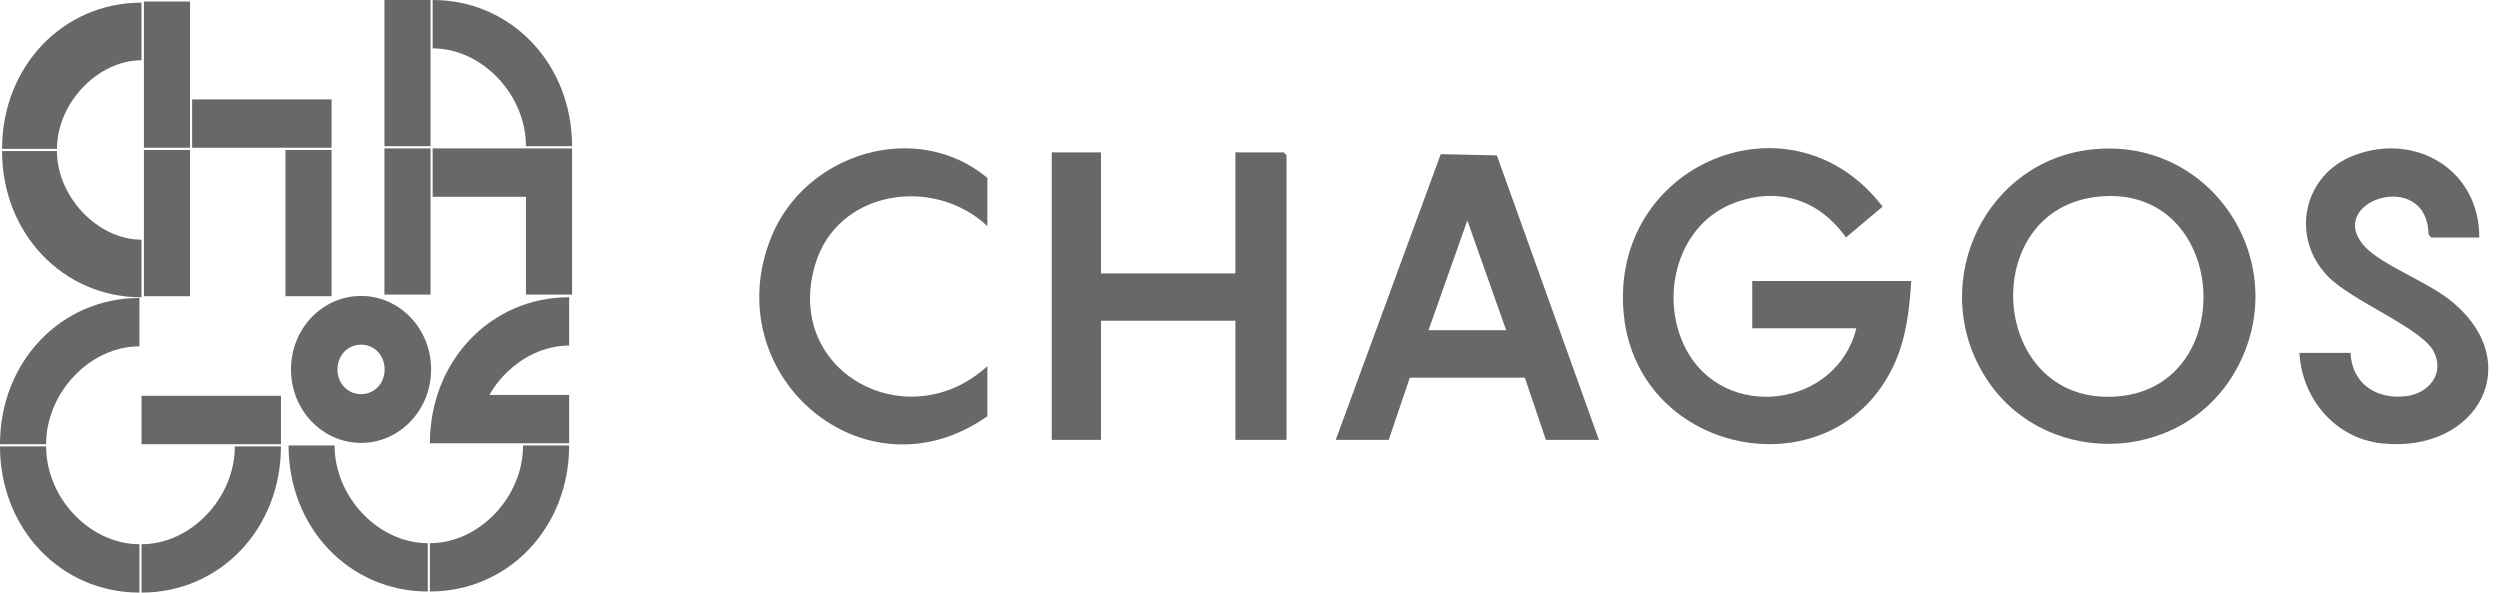 <?xml version="1.0" encoding="utf-8"?>
<svg xmlns="http://www.w3.org/2000/svg" fill="none" height="100%" overflow="visible" preserveAspectRatio="none" style="display: block;" viewBox="0 0 135 32" width="100%">
<g id="Frame 2147223591">
<g id="Vector">
<path clip-rule="evenodd" d="M3.077 8.039C3.077 5.566 5.282 3.254 7.64 3.254V0.143C3.4 0.143 0.111 3.593 0.111 8.039H3.077ZM7.64 12.943C5.282 12.943 3.077 10.631 3.077 8.158H0.111C0.111 12.604 3.4 16.054 7.64 16.054V12.943Z" fill="#686868" fill-rule="evenodd"/>
<path clip-rule="evenodd" d="M7.771 7.979H10.262V0.084H7.771V7.979ZM10.376 7.979H17.905V5.368H10.376V7.979ZM7.771 15.995H10.262V8.099H7.771V15.995ZM15.415 15.995H17.905V8.099H15.415V15.995Z" fill="#686868" fill-rule="evenodd"/>
<path clip-rule="evenodd" d="M20.759 7.895H23.249V0H20.759V7.895ZM30.892 7.895C30.892 3.449 27.603 0 23.363 0V2.612C26.025 2.612 28.402 5.104 28.402 7.895H30.892ZM20.759 15.91H23.249V8.015H20.759V15.91ZM23.363 10.627H28.402V15.91H30.892V8.015H23.363V10.627Z" fill="#686868" fill-rule="evenodd"/>
<path clip-rule="evenodd" d="M19.497 23.916C21.588 23.916 23.28 22.141 23.28 19.948C23.28 17.755 21.588 15.981 19.497 15.981C17.405 15.981 15.713 17.755 15.713 19.948C15.713 22.141 17.405 23.916 19.497 23.916ZM19.497 21.284C18.774 21.284 18.223 20.706 18.223 19.948C18.223 19.191 18.774 18.612 19.497 18.612C20.219 18.612 20.77 19.191 20.77 19.948C20.77 20.706 20.219 21.284 19.497 21.284Z" fill="#686868" fill-rule="evenodd"/>
<path clip-rule="evenodd" d="M2.491 23.985C2.491 21.194 4.867 18.701 7.529 18.701V16.09C3.289 16.09 0 19.539 0 23.985H2.491ZM7.643 23.985H15.172V21.373H7.643V23.985ZM7.529 29.388C4.867 29.388 2.491 26.896 2.491 24.105H0C0 28.551 3.289 32 7.529 32V29.388ZM12.681 24.105C12.681 26.896 10.305 29.388 7.643 29.388V32C11.883 32 15.172 28.551 15.172 24.105H12.681Z" fill="#686868" fill-rule="evenodd"/>
<path clip-rule="evenodd" d="M28.246 24.055C28.246 26.843 25.873 29.332 23.214 29.332V31.941C27.449 31.941 30.734 28.496 30.734 24.055H28.246ZM23.1 29.332C20.442 29.332 18.068 26.843 18.068 24.055H15.581C15.581 28.496 18.866 31.941 23.1 31.941V29.332ZM30.734 21.327H26.424C27.316 19.774 28.968 18.659 30.734 18.659V16.05C26.499 16.05 23.214 19.495 23.214 23.936H30.734V21.327Z" fill="#686868" fill-rule="evenodd"/>
</g>
<g id="Vector_2">
<path d="M103.208 15.174C103.104 16.694 102.959 18.146 102.336 19.562C99.196 26.695 88.429 24.749 87.681 16.949C86.904 8.842 96.743 4.732 101.661 11.158L99.681 12.823C98.254 10.8 96.065 10.077 93.702 10.936C90.573 12.075 89.576 16.009 91.024 18.818C93.078 22.804 99.174 22.048 100.244 17.727H94.621V15.174H103.208Z" fill="#686868"/>
<path d="M113.105 8.055C107.255 8.587 104.125 15.128 107.076 20.145C110.1 25.285 117.751 25.235 120.708 20.042C123.918 14.407 119.61 7.464 113.105 8.055ZM114.402 21.402C107.378 22.029 106.634 11.198 113.412 10.608C120.334 10.006 120.98 20.814 114.402 21.402Z" fill="#686868"/>
<path d="M69.473 8.382V23.753H66.712V17.319H59.453V23.753H56.795V8.229H59.453V14.765H66.712V8.229H69.319L69.473 8.382Z" fill="#686868"/>
<path d="M80.831 8.392L77.8 8.324L72.13 23.753H74.993L76.129 20.395H82.342L83.478 23.753H86.341L80.831 8.392ZM77.14 17.829L79.236 11.905L81.331 17.829H77.14Z" fill="#686868"/>
<path d="M128.627 23.944C126.105 23.68 124.307 21.538 124.168 19.055H126.928C127.012 20.729 128.319 21.582 129.933 21.393C131.142 21.249 132.025 20.188 131.431 18.999C130.788 17.715 127.01 16.272 125.701 14.918C123.659 12.804 124.356 9.431 127.134 8.383C130.466 7.126 133.9 9.192 133.88 12.825H131.273L131.138 12.653C131.08 9.007 125.358 10.891 127.757 13.376C128.639 14.29 131.016 15.21 132.233 16.154C136.532 19.488 133.839 24.49 128.627 23.944Z" fill="#686868"/>
<path d="M44.014 14.303C42.303 20.142 49.062 23.68 53.319 19.769V22.476C46.652 27.169 38.624 20.201 41.662 12.771C43.507 8.256 49.498 6.425 53.319 9.607V12.212C50.413 9.474 45.199 10.259 44.014 14.303Z" fill="#686868"/>
</g>
</g>
</svg>